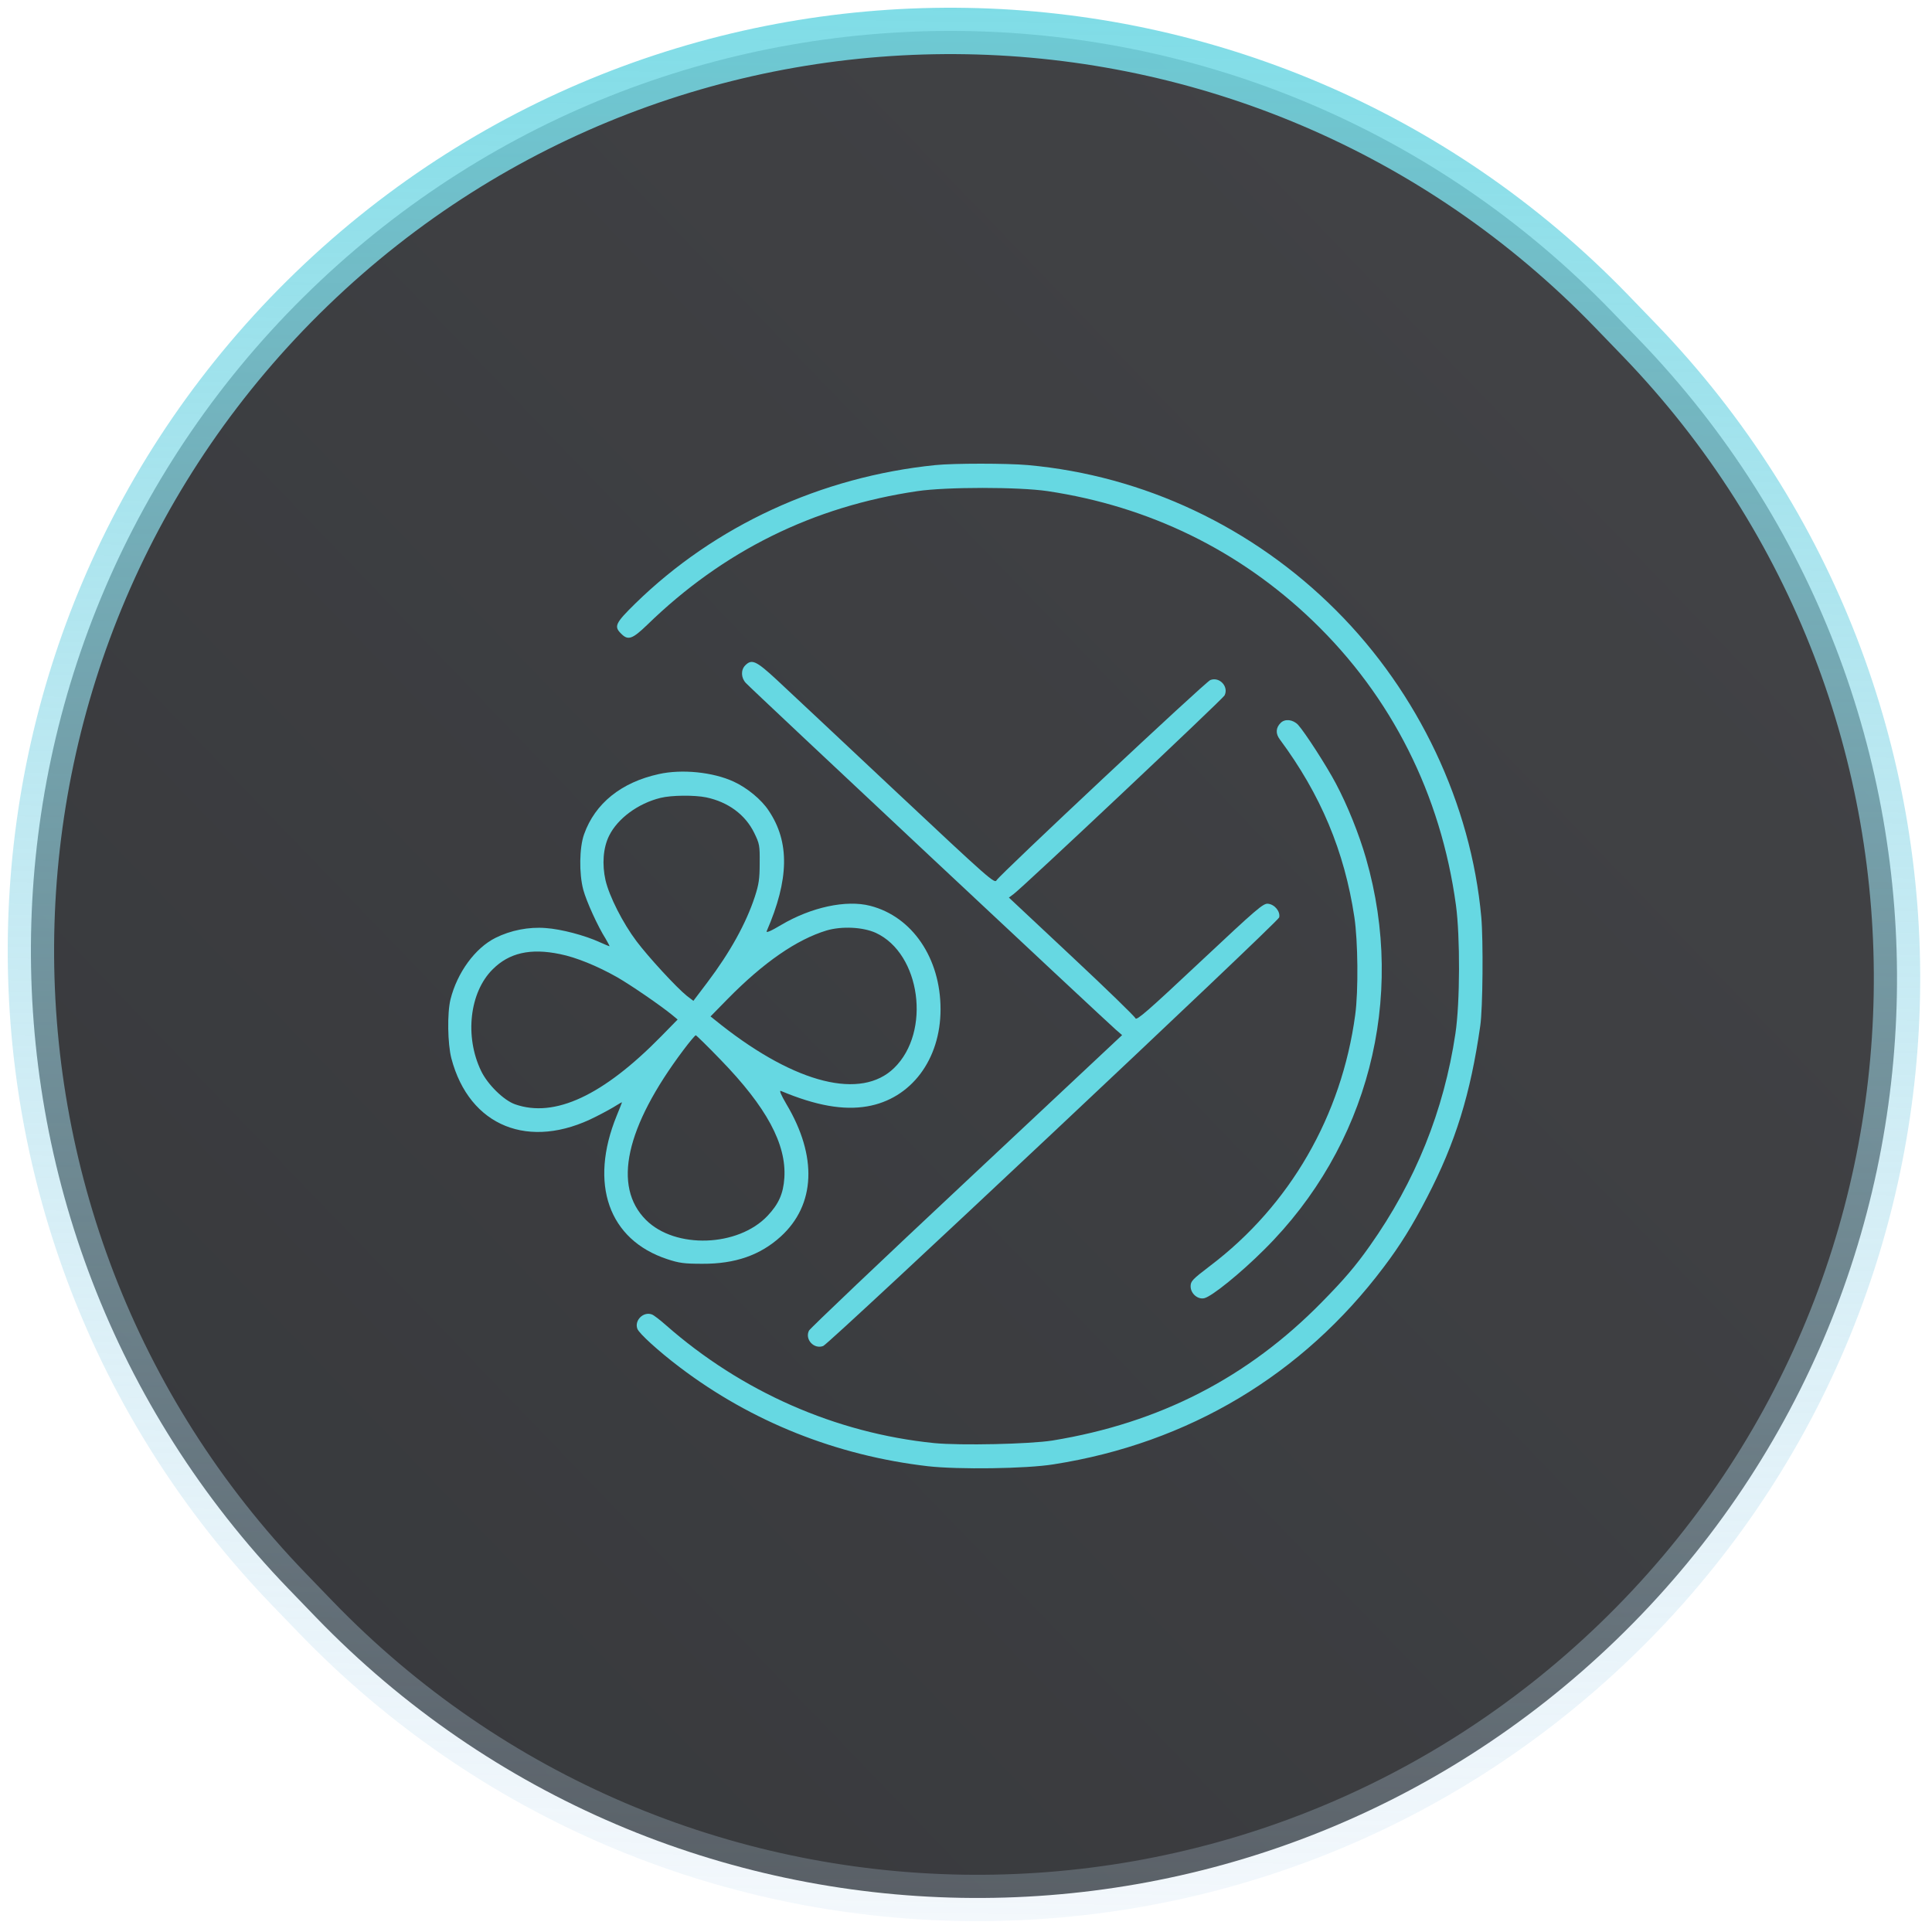 <?xml version="1.0" encoding="UTF-8"?> <svg xmlns="http://www.w3.org/2000/svg" width="125" height="125" viewBox="0 0 125 125" fill="none"> <path d="M104.309 20.177L106.045 21.975C128.868 45.618 128.203 83.286 104.56 106.108C80.917 128.93 43.249 128.265 20.427 104.622L18.691 102.823C-4.132 79.18 -3.466 41.513 20.177 18.691C43.819 -4.131 81.487 -3.466 104.309 20.177Z" fill="url(#paint0_linear_272_484)" fill-opacity="0.8" stroke="url(#paint1_linear_272_484)" stroke-width="3"></path> <path d="M60.521 30.091C53.119 30.845 46.248 34.014 41.095 39.056C39.809 40.32 39.71 40.53 40.186 40.996C40.63 41.45 40.907 41.361 41.871 40.431C46.791 35.643 52.598 32.773 59.358 31.776C61.242 31.499 65.907 31.499 67.78 31.776C74.362 32.762 80.191 35.61 84.934 40.165C90.032 45.063 93.223 51.401 94.199 58.56C94.476 60.61 94.465 64.877 94.165 66.872C93.423 71.858 91.572 76.446 88.624 80.613C87.694 81.932 86.951 82.796 85.522 84.248C80.734 89.135 75.016 92.071 68.09 93.202C66.616 93.434 62.161 93.534 60.444 93.368C54.072 92.725 47.977 90.043 43.068 85.722C42.702 85.4 42.303 85.09 42.181 85.046C41.627 84.835 41.029 85.433 41.239 85.977C41.35 86.276 42.613 87.428 43.976 88.459C48.62 91.983 54.116 94.177 60.034 94.864C61.984 95.086 66.394 95.03 68.168 94.742C76.878 93.379 84.28 88.957 89.522 81.987C90.575 80.602 91.406 79.261 92.337 77.455C94.176 73.909 95.141 70.784 95.772 66.373C95.938 65.265 95.972 60.832 95.839 59.336C95.174 52.022 91.772 44.819 86.453 39.5C81.067 34.103 73.997 30.767 66.505 30.091C65.131 29.97 61.718 29.97 60.521 30.091Z" fill="#66D8E2"></path> <path d="M48.22 43.046C47.921 43.345 47.943 43.855 48.254 44.187C48.542 44.52 71.592 66.107 72.19 66.617L72.6 66.971L62.538 76.402C57.008 81.577 52.42 85.943 52.343 86.087C52.054 86.652 52.664 87.317 53.262 87.085C53.672 86.93 82.684 59.657 82.762 59.358C82.851 58.981 82.474 58.516 82.042 58.472C81.731 58.438 81.355 58.76 77.62 62.262C74.318 65.364 73.531 66.052 73.464 65.885C73.431 65.775 71.569 63.968 69.331 61.874L65.275 58.073L65.574 57.851C66.184 57.408 79.083 45.251 79.227 44.996C79.515 44.431 78.906 43.766 78.307 43.999C77.986 44.121 64.677 56.599 64.477 56.953C64.355 57.186 64.045 56.92 57.917 51.169C54.382 47.844 50.924 44.608 50.248 43.977C48.918 42.747 48.641 42.625 48.22 43.046Z" fill="#66D8E2"></path> <path d="M82.862 46.769C82.541 47.08 82.519 47.468 82.807 47.844C85.444 51.401 86.985 55.07 87.627 59.336C87.86 60.876 87.893 64.112 87.683 65.653C86.807 72.18 83.461 77.987 78.296 81.898C77.133 82.785 77.033 82.896 77.033 83.228C77.033 83.694 77.499 84.093 77.92 83.993C78.418 83.871 80.269 82.375 81.809 80.835C88.503 74.186 90.996 64.622 88.381 55.535C87.927 53.961 87.184 52.111 86.43 50.692C85.821 49.54 84.425 47.379 83.981 46.891C83.649 46.548 83.139 46.492 82.862 46.769Z" fill="#66D8E2"></path> <path d="M42.624 50.083C40.197 50.615 38.501 51.978 37.792 53.972C37.482 54.826 37.46 56.521 37.737 57.563C37.936 58.306 38.668 59.923 39.188 60.743C39.344 61.009 39.454 61.22 39.432 61.22C39.399 61.22 39.111 61.098 38.789 60.954C37.848 60.522 36.307 60.112 35.31 60.045C34.213 59.957 33.038 60.189 32.063 60.677C30.744 61.331 29.581 62.926 29.148 64.655C28.927 65.542 28.96 67.537 29.204 68.478C30.367 72.889 34.246 74.451 38.557 72.246C39.089 71.98 39.687 71.648 39.887 71.515C40.075 71.393 40.241 71.304 40.241 71.326C40.241 71.338 40.086 71.737 39.898 72.191C38.102 76.601 39.377 80.214 43.167 81.466C43.943 81.721 44.253 81.766 45.45 81.766C47.566 81.776 49.184 81.211 50.514 80.004C52.764 77.953 52.897 74.817 50.88 71.437C50.525 70.828 50.403 70.54 50.525 70.584C52.797 71.537 54.57 71.847 56.11 71.581C58.947 71.094 60.853 68.556 60.853 65.298C60.853 61.996 59.025 59.303 56.299 58.605C54.747 58.206 52.486 58.693 50.536 59.846C49.871 60.245 49.55 60.378 49.605 60.245C51.057 56.898 51.101 54.482 49.738 52.454C49.273 51.734 48.32 50.958 47.467 50.57C46.126 49.95 44.109 49.75 42.624 50.083ZM45.693 51.59C47.112 51.889 48.22 52.709 48.796 53.884C49.14 54.593 49.162 54.682 49.151 55.845C49.151 56.865 49.096 57.219 48.841 58.006C48.276 59.735 47.234 61.619 45.76 63.569L44.862 64.755L44.441 64.434C43.765 63.891 41.959 61.929 41.183 60.899C40.297 59.724 39.421 57.995 39.177 56.953C38.945 55.923 39.022 54.848 39.41 54.072C39.953 52.964 41.283 51.978 42.735 51.623C43.444 51.446 44.94 51.435 45.693 51.59ZM56.664 60.356C59.568 61.697 60.255 66.761 57.85 69.099C55.722 71.171 51.522 70.13 46.68 66.329L45.971 65.763L47.068 64.644C49.395 62.273 51.545 60.788 53.484 60.2C54.47 59.912 55.833 59.979 56.664 60.356ZM36.23 61.73C37.282 61.94 38.657 62.505 39.931 63.226C40.818 63.736 42.757 65.065 43.51 65.686L43.843 65.963L42.79 67.038C39.022 70.883 35.886 72.346 33.326 71.448C32.595 71.194 31.542 70.163 31.121 69.276C30.057 67.06 30.378 64.201 31.875 62.716C32.938 61.652 34.312 61.331 36.23 61.73ZM46.624 68.567C49.594 71.626 50.891 74.03 50.747 76.213C50.68 77.233 50.381 77.898 49.661 78.663C47.755 80.68 43.688 80.823 41.793 78.928C39.621 76.757 40.474 72.922 44.209 67.947C44.607 67.415 44.973 66.982 45.017 66.982C45.051 66.982 45.782 67.692 46.624 68.567Z" fill="#66D8E2"></path> <defs> <linearGradient id="paint0_linear_272_484" x1="105.717" y1="20.555" x2="19.019" y2="104.244" gradientUnits="userSpaceOnUse"> <stop stop-color="#121317"></stop> <stop offset="1" stop-color="#07090D"></stop> </linearGradient> <linearGradient id="paint1_linear_272_484" x1="62.173" y1="-16.636" x2="59.723" y2="142.091" gradientUnits="userSpaceOnUse"> <stop stop-color="#66D8E2"></stop> <stop offset="1" stop-color="#D3DEF3" stop-opacity="0.12"></stop> </linearGradient> </defs> </svg> 